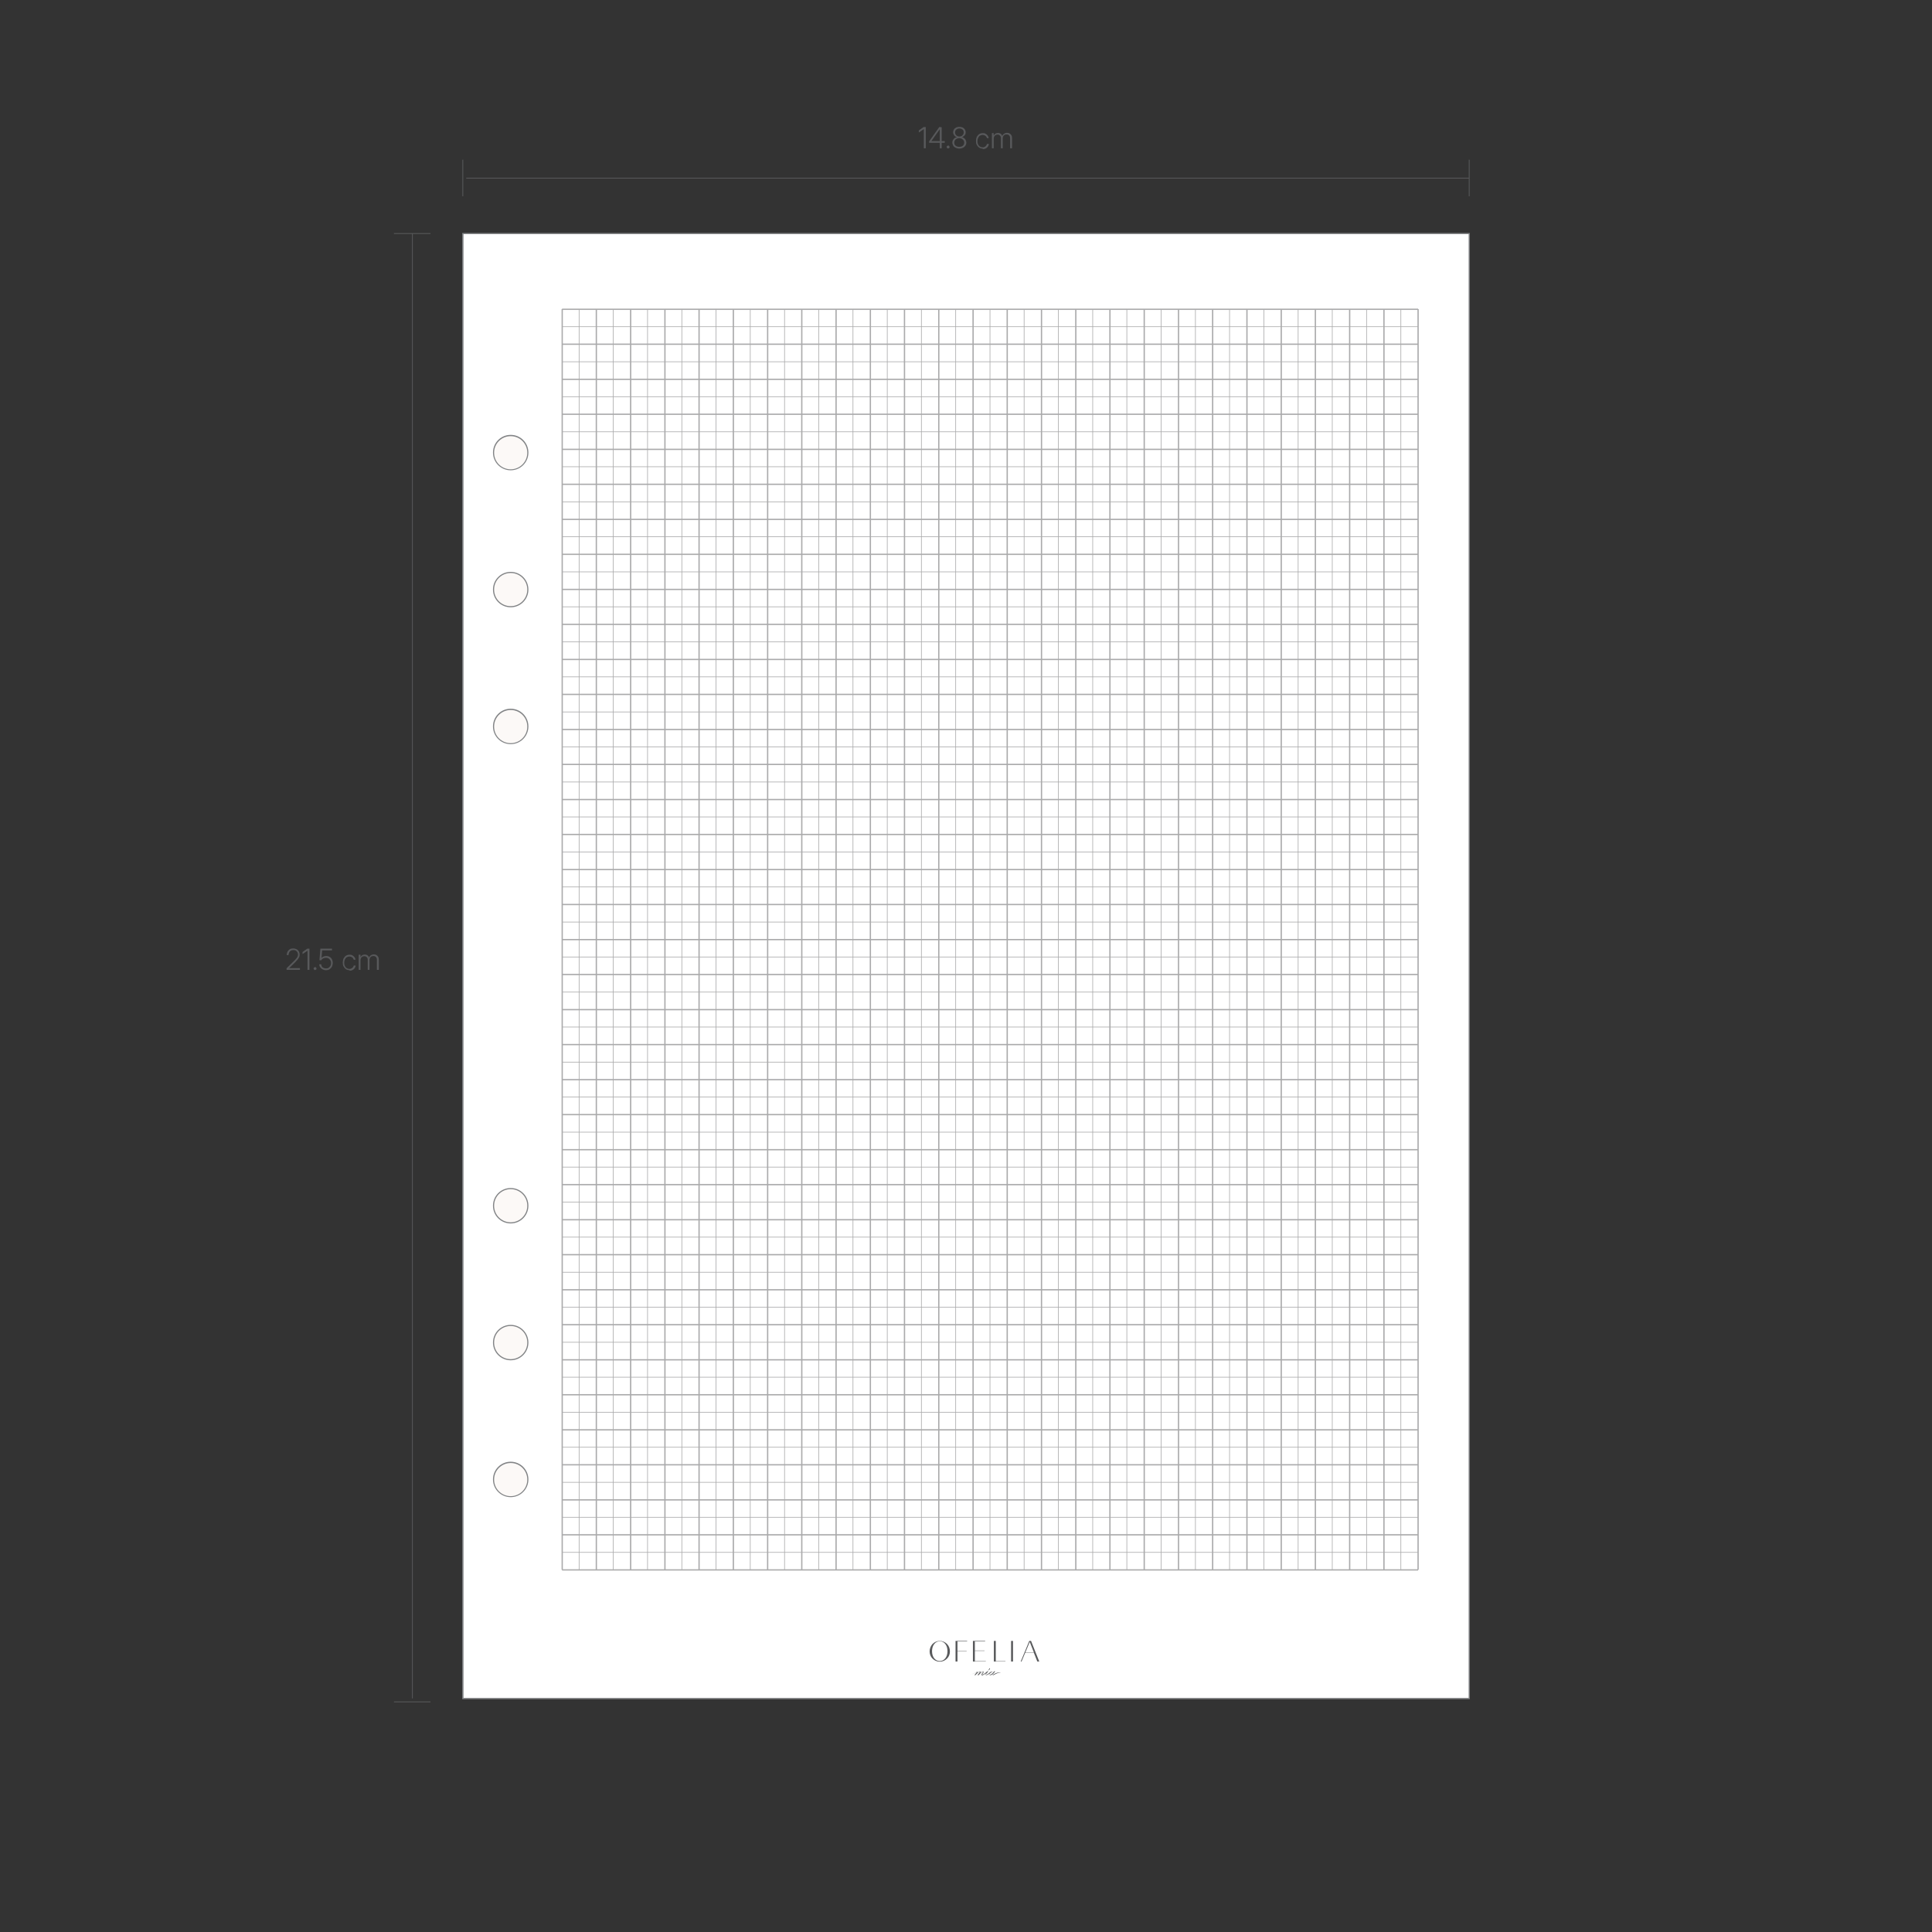 <svg viewBox="0 0 1200 1200" version="1.1" xmlns="http://www.w3.org/2000/svg" id="Capa_1">
  
  <rect x="0" y="0" width="1200" height="1200" fill="#333333" stroke="none"/>
  
  <defs>
    <style>
      .st0 {
        fill: #fff;
      }

      .st1 {
        fill: none;
      }

      .st2 {
        fill: #aaaaab;
      }

      .st3, .st4, .st5 {
        isolation: isolate;
      }

      .st4 {
        opacity: .1;
      }

      .st6 {
        fill: #828486;
      }

      .st5 {
        opacity: .2;
      }

      .st7 {
        fill: #58595b;
      }

      .st8 {
        display: none;
      }

      .st9 {
        fill: #f0f;
      }

      .st10 {
        fill: #fcf9f7;
      }

      .st11 {
        fill: #17bbff;
      }
    </style>
  </defs>
  <g class="st8" id="Capa_2">
    <rect height="1200" width="1200" class="st10"></rect>
  </g>
  <g data-name="Capa_1" id="Capa_11">
    <g>
      <g class="st8" data-name="Capa_2" id="Capa_21">
        <path d="M914.9,1057.3H285.1V142.6h629.8v914.7ZM285.6,1056.8h628.8V143.1H285.6v913.7Z" class="st9"></path>
        <g>
          <path d="M1102.8,950.6h-483V249.3h483v701.4ZM620.4,950.1h482V249.8h-482v700.4Z" class="st11"></path>
          <path d="M580.1,950.6H97.2V249.3h483v701.4ZM97.7,950.1h482V249.8H97.7v700.4Z" class="st11"></path>
        </g>
      </g>
      <g data-name="Capa_1" id="Capa_12">
        <g>
          <g id="pagina">
            <g>
              <rect height="909.9" width="625" y="145.1" x="287.5" class="st0"></rect>
              <path d="M912.9,1055.4H287.1V144.7h625.8v910.7ZM287.9,1054.6h624.3V145.4H287.9v909.2Z" class="st6"></path>
            </g>
          </g>
          <g id="orificios">
            <g>
              <circle r="10.6" cy="918.9" cx="317.2" class="st10"></circle>
              <path d="M317.2,929.9c-6.1,0-11-4.9-11-11s4.9-11,11-11,11,4.9,11,11-4.9,11-11,11ZM317.2,908.7c-5.7,0-10.3,4.6-10.3,10.3s4.6,10.3,10.3,10.3,10.3-4.6,10.3-10.3-4.6-10.3-10.3-10.3Z" class="st6"></path>
            </g>
            <g>
              <circle r="10.6" cy="281.1" cx="317.2" class="st10"></circle>
              <path d="M317.2,292.1c-6.1,0-11-4.9-11-11s4.9-11,11-11,11,4.9,11,11-4.9,11-11,11ZM317.2,270.9c-5.7,0-10.3,4.6-10.3,10.3s4.6,10.3,10.3,10.3,10.3-4.6,10.3-10.3-4.6-10.3-10.3-10.3Z" class="st6"></path>
            </g>
            <g>
              <circle r="10.6" cy="366.2" cx="317.2" class="st10"></circle>
              <path d="M317.2,377.2c-6.1,0-11-4.9-11-11s4.9-11,11-11,11,4.9,11,11-4.9,11-11,11ZM317.2,355.9c-5.7,0-10.3,4.6-10.3,10.3s4.6,10.3,10.3,10.3,10.3-4.6,10.3-10.3-4.6-10.3-10.3-10.3Z" class="st6"></path>
            </g>
            <g>
              <circle r="10.6" cy="748.9" cx="317.2" class="st10"></circle>
              <path d="M317.2,759.9c-6.1,0-11-4.9-11-11s4.9-11,11-11,11,4.9,11,11-4.9,11-11,11ZM317.2,738.6c-5.7,0-10.3,4.6-10.3,10.3s4.6,10.3,10.3,10.3,10.3-4.6,10.3-10.3-4.6-10.3-10.3-10.3Z" class="st6"></path>
            </g>
            <g>
              <circle r="10.6" cy="833.9" cx="317.2" class="st10"></circle>
              <path d="M317.2,844.9c-6.1,0-11-4.9-11-11s4.9-11,11-11,11,4.9,11,11-4.9,11-11,11ZM317.2,823.6c-5.7,0-10.3,4.6-10.3,10.3s4.6,10.3,10.3,10.3,10.3-4.6,10.3-10.3-4.6-10.3-10.3-10.3Z" class="st6"></path>
            </g>
            <g>
              <circle r="10.6" cy="451.2" cx="317.2" class="st10"></circle>
              <path d="M317.2,462.2c-6.1,0-11-4.9-11-11s4.9-11,11-11,11,4.9,11,11-4.9,11-11,11ZM317.2,441c-5.7,0-10.3,4.6-10.3,10.3s4.6,10.3,10.3,10.3,10.3-4.6,10.3-10.3-4.6-10.3-10.3-10.3Z" class="st6"></path>
            </g>
          </g>
          <g id="base">
            <g>
              <path d="M644.3,1032l-2.1-5.3h-5.5l-2.2,5.3h-.5l5.3-12.8h1.1l5.1,12.8h-1.2ZM636.8,1026.5h5.4l-2.6-6.7-2.8,6.7Z" class="st7"></path>
              <polygon points="604.3 1032 604.3 1019.2 611.9 1019.2 611.9 1019.5 605.5 1019.5 605.5 1025.2 611.5 1025.2 611.5 1025.4 605.5 1025.4 605.5 1031.8 612.3 1031.8 612.3 1032 604.3 1032" class="st7"></polygon>
              <polygon points="593.5 1032 593.5 1019.2 600.7 1019.2 600.7 1019.5 594.7 1019.5 594.7 1025.4 600.4 1025.4 600.4 1025.6 594.7 1025.6 594.7 1032 593.5 1032" class="st7"></polygon>
              <rect height="12.8" width="1.2" y="1019.2" x="628" class="st7"></rect>
              <polygon points="617.3 1032 617.3 1019.2 618.5 1019.2 618.5 1031.8 624.5 1031.8 624.5 1032 617.3 1032" class="st7"></polygon>
              <path d="M583.7,1032.1c-1.7,0-3.3-.7-4.5-1.9-1.2-1.2-1.8-2.8-1.8-4.5s.7-3.4,1.8-4.6c1.2-1.2,2.8-1.9,4.5-1.9s3.3.7,4.5,1.9c1.2,1.2,1.8,2.8,1.8,4.6s-.6,3.3-1.8,4.5c-1.2,1.2-2.8,1.9-4.5,1.9M583.7,1019.4c-2.8,0-4.8,2.6-4.8,6.2s2,6.1,4.8,6.1,4.8-2.5,4.8-6.1c0-3.7-2-6.2-4.8-6.2" class="st7"></path>
              <path d="M620.9,1038.9c-2.2-.4-4.1,1.6-4.5,1.3,0,0,.3-.4.8-1,.3-.4.7-.7,1-1.1h-.7c-.3.4-.5.6-.6.7,0,0,0-.2,0-.2,0-.3-.2-.4-.6-.4s-1,.2-1.5.6c-.2.1-.3.3-.5.4,0,0,0,0,0,0,0,0,0,0,0,0-.2.2-.5.4-1,.7-.5.3-1.1.5-1.2.4-.1,0,.3-.4.8-1.1.3-.4.7-.7,1-1.1h-.6s0,0-.2.1c0,0,0,0,0,0,0,0,0,0,0,0-.3.2-.7.6-1.2,1-1.2.9-1.8,1-2.1,1,0,0,0,0,0,0,0,0,.2-.3.6-.7.4-.4.6-.8.6-1s-.1-.4-.3-.4c-.4,0-1,.3-1.8,1,.1-.2.2-.4.2-.6s-.1-.4-.3-.4c-.4,0-1,.3-1.8,1,.2-.3.2-.5.2-.6s0-.2,0-.2c0,0-.1,0-.2,0s-.1,0-.2,0c-.2,0-.4.2-.7.4-.7.5-1.8,1.2-3.5,1.2,0,0,0,0,0,0s0,0,0,0h.1c1.7,0,2.8-.7,3.5-1.2.4-.2.6-.4.8-.4,0,0,0,0,0,0,0,0,0,0,0,0,0,0-1.2,1.5-1.8,2.2h.6c1.4-1.5,2.4-2.2,3-2.2h.1s-1.8,2.2-1.8,2.2h.7c1.3-1.5,2.3-2.2,3-2.2h.1c-.3.3-.5.6-.8.9-.3.4-.5.7-.5,1s.1.4.4.4.4,0,.6-.2c.6-.2,1.3-.7,1.9-1.2,0,0,0,0,0,0-.1.2-.2.3-.2.3-.1.2-.2.4-.2.6s.1.4.4.4.6-.1,1.2-.4c.3-.2.6-.3.8-.5,0,.1,0,.2,0,.3,0,.4.2.6.6.6s.9-.2,1.4-.7c0,0,0,.2,0,.3,0,.2.1.3.3.4.7,0,2.4-1.7,4.5-1.4,0,0,0,0,.1,0,0,0,0,0,0-.1M615.9,1039.7c-.6.4-1,.6-1.3.6s-.2,0-.2-.2c0-.3.3-.6.9-1.1.6-.5,1-.7,1.3-.7s.3,0,.3.3c0,.3-.3.7-.9,1.1" class="st7"></path>
              <path d="M614.4,1037.2c.3-.3.5-.5.5-.8s0-.2-.2-.2-.2.2-.4.5c-.2.4-.4.7-.7.9h0c.3,0,.5-.3.8-.5" class="st7"></path>
            </g>
            <rect height="914.2" width="629.3" y="142.9" x="285.4" class="st1"></rect>
          </g>
          <g id="diseño">
            <g>
              <rect height=".8" width="531.7" y="191.7" x="349.1" class="st2"></rect>
              <rect height=".4" width="531.7" y="202.7" x="349.1" class="st2"></rect>
              <rect height=".4" width="531.7" y="224.5" x="349.1" class="st2"></rect>
              <rect height=".4" width="531.7" y="246.2" x="349.1" class="st2"></rect>
              <rect height=".4" width="531.7" y="268" x="349.1" class="st2"></rect>
              <rect height=".4" width="531.7" y="289.7" x="349.1" class="st2"></rect>
              <rect height=".4" width="531.7" y="311.5" x="349.1" class="st2"></rect>
              <rect height=".4" width="531.7" y="333.2" x="349.1" class="st2"></rect>
              <rect height=".4" width="531.7" y="355" x="349.1" class="st2"></rect>
              <rect height=".4" width="531.7" y="376.7" x="349.1" class="st2"></rect>
              <rect height=".4" width="531.7" y="398.5" x="349.1" class="st2"></rect>
              <rect height=".4" width="531.7" y="420.2" x="349.1" class="st2"></rect>
              <rect height=".4" width="531.7" y="442" x="349.1" class="st2"></rect>
              <rect height=".4" width="531.7" y="463.7" x="349.1" class="st2"></rect>
              <rect height=".4" width="531.7" y="485.5" x="349.1" class="st2"></rect>
              <rect height=".4" width="531.7" y="507.2" x="349.1" class="st2"></rect>
              <rect height=".4" width="531.7" y="529" x="349.1" class="st2"></rect>
              <rect height=".4" width="531.7" y="550.7" x="349.1" class="st2"></rect>
              <rect height=".4" width="531.7" y="572.5" x="349.1" class="st2"></rect>
              <rect height=".4" width="531.7" y="594.2" x="349.1" class="st2"></rect>
              <rect height=".4" width="531.7" y="616" x="349.1" class="st2"></rect>
              <rect height=".4" width="531.7" y="637.7" x="349.1" class="st2"></rect>
              <rect height=".4" width="531.7" y="659.5" x="349.1" class="st2"></rect>
              <rect height=".4" width="531.7" y="681.2" x="349.1" class="st2"></rect>
              <rect height=".4" width="531.7" y="703" x="349.1" class="st2"></rect>
              <rect height=".4" width="531.7" y="724.7" x="349.1" class="st2"></rect>
              <rect height=".4" width="531.7" y="746.5" x="349.1" class="st2"></rect>
              <rect height=".4" width="531.7" y="768.2" x="349.1" class="st2"></rect>
              <rect height=".4" width="531.7" y="790" x="349.1" class="st2"></rect>
              <rect height=".4" width="531.7" y="811.7" x="349.1" class="st2"></rect>
              <rect height=".4" width="531.7" y="833.5" x="349.1" class="st2"></rect>
              <rect height=".4" width="531.7" y="855.2" x="349.1" class="st2"></rect>
              <rect height=".4" width="531.7" y="877" x="349.1" class="st2"></rect>
              <rect height=".4" width="531.7" y="898.7" x="349.1" class="st2"></rect>
              <rect height=".4" width="531.7" y="920.5" x="349.1" class="st2"></rect>
              <rect height=".4" width="531.7" y="942.2" x="349.1" class="st2"></rect>
              <rect height=".4" width="531.7" y="964" x="349.1" class="st2"></rect>
              <rect height=".8" width="531.7" y="213.4" x="349.1" class="st2"></rect>
              <rect height=".8" width="531.7" y="235.2" x="349.1" class="st2"></rect>
              <rect height=".8" width="531.7" y="256.9" x="349.1" class="st2"></rect>
              <rect height=".8" width="531.7" y="278.7" x="349.1" class="st2"></rect>
              <rect height=".8" width="531.7" y="300.4" x="349.1" class="st2"></rect>
              <rect height=".8" width="531.7" y="322.2" x="349.1" class="st2"></rect>
              <rect height=".8" width="531.7" y="343.9" x="349.1" class="st2"></rect>
              <rect height=".8" width="531.7" y="365.7" x="349.1" class="st2"></rect>
              <rect height=".8" width="531.7" y="387.4" x="349.1" class="st2"></rect>
              <rect height=".8" width="531.7" y="409.2" x="349.1" class="st2"></rect>
              <rect height=".8" width="531.7" y="430.9" x="349.1" class="st2"></rect>
              <rect height=".8" width="531.7" y="452.7" x="349.1" class="st2"></rect>
              <rect height=".8" width="531.7" y="474.4" x="349.1" class="st2"></rect>
              <rect height=".8" width="531.7" y="496.2" x="349.1" class="st2"></rect>
              <rect height=".8" width="531.7" y="517.9" x="349.1" class="st2"></rect>
              <rect height=".8" width="531.7" y="539.7" x="349.1" class="st2"></rect>
              <rect height=".8" width="531.7" y="561.4" x="349.1" class="st2"></rect>
              <rect height=".8" width="531.7" y="583.2" x="349.1" class="st2"></rect>
              <rect height=".8" width="531.7" y="604.9" x="349.1" class="st2"></rect>
              <rect height=".8" width="531.7" y="626.7" x="349.1" class="st2"></rect>
              <rect height=".8" width="531.7" y="648.4" x="349.1" class="st2"></rect>
              <rect height=".8" width="531.7" y="670.2" x="349.1" class="st2"></rect>
              <rect height=".8" width="531.7" y="691.9" x="349.1" class="st2"></rect>
              <rect height=".8" width="531.7" y="713.7" x="349.1" class="st2"></rect>
              <rect height=".8" width="531.7" y="735.4" x="349.1" class="st2"></rect>
              <rect height=".8" width="531.7" y="757.2" x="349.1" class="st2"></rect>
              <rect height=".8" width="531.7" y="778.9" x="349.1" class="st2"></rect>
              <rect height=".8" width="531.7" y="800.7" x="349.1" class="st2"></rect>
              <rect height=".8" width="531.7" y="822.4" x="349.1" class="st2"></rect>
              <rect height=".8" width="531.7" y="844.2" x="349.1" class="st2"></rect>
              <rect height=".8" width="531.7" y="865.9" x="349.1" class="st2"></rect>
              <rect height=".8" width="531.7" y="887.7" x="349.1" class="st2"></rect>
              <rect height=".8" width="531.7" y="909.4" x="349.1" class="st2"></rect>
              <rect height=".8" width="531.7" y="931.2" x="349.1" class="st2"></rect>
              <rect height=".8" width="531.7" y="952.9" x="349.1" class="st2"></rect>
              <rect height=".8" width="531.7" y="974.7" x="349.1" class="st2"></rect>
              <rect height="783" width=".8" y="192" x="880.4" class="st2"></rect>
              <rect height="783" width=".8" y="192" x="859.2" class="st2"></rect>
              <rect height="783" width=".8" y="192" x="837.9" class="st2"></rect>
              <rect height="783" width=".8" y="192" x="816.6" class="st2"></rect>
              <rect height="783" width=".8" y="192" x="795.4" class="st2"></rect>
              <rect height="783" width=".8" y="192" x="774.1" class="st2"></rect>
              <rect height="783" width=".8" y="192" x="752.8" class="st2"></rect>
              <rect height="783" width=".8" y="192" x="731.6" class="st2"></rect>
              <rect height="783" width=".8" y="192" x="710.3" class="st2"></rect>
              <rect height="783" width=".8" y="192" x="689" class="st2"></rect>
              <rect height="783" width=".8" y="192" x="667.8" class="st2"></rect>
              <rect height="783" width=".8" y="192" x="646.5" class="st2"></rect>
              <rect height="783" width=".8" y="192" x="625.2" class="st2"></rect>
              <rect height="783" width=".8" y="192" x="604" class="st2"></rect>
              <rect height="783" width=".8" y="192" x="582.7" class="st2"></rect>
              <rect height="783" width=".8" y="192" x="561.4" class="st2"></rect>
              <rect height="783" width=".8" y="192" x="540.2" class="st2"></rect>
              <rect height="783" width=".8" y="192" x="518.9" class="st2"></rect>
              <rect height="783" width=".8" y="192" x="497.6" class="st2"></rect>
              <rect height="783" width=".8" y="192" x="476.4" class="st2"></rect>
              <rect height="783" width=".8" y="192" x="455.1" class="st2"></rect>
              <rect height="783" width=".8" y="192" x="433.8" class="st2"></rect>
              <rect height="783" width=".8" y="192" x="412.6" class="st2"></rect>
              <rect height="783" width=".8" y="192" x="391.3" class="st2"></rect>
              <rect height="783" width=".8" y="192" x="370" class="st2"></rect>
              <rect height="783" width=".8" y="192" x="348.8" class="st2"></rect>
              <g>
                <rect height="783" width=".4" y="192" x="869.9" class="st2"></rect>
                <rect height="783" width=".4" y="192" x="848.6" class="st2"></rect>
                <rect height="783" width=".4" y="192" x="827.3" class="st2"></rect>
                <rect height="783" width=".4" y="192" x="806.1" class="st2"></rect>
                <rect height="783" width=".4" y="192" x="784.8" class="st2"></rect>
                <rect height="783" width=".4" y="192" x="763.5" class="st2"></rect>
                <rect height="783" width=".4" y="192" x="742.3" class="st2"></rect>
                <rect height="783" width=".4" y="192" x="721" class="st2"></rect>
                <rect height="783" width=".4" y="192" x="699.7" class="st2"></rect>
                <rect height="783" width=".4" y="192" x="678.5" class="st2"></rect>
                <rect height="783" width=".4" y="192" x="657.2" class="st2"></rect>
                <rect height="783" width=".4" y="192" x="635.9" class="st2"></rect>
                <rect height="783" width=".4" y="192" x="614.7" class="st2"></rect>
                <rect height="783" width=".4" y="192" x="593.4" class="st2"></rect>
                <rect height="783" width=".4" y="192" x="572.1" class="st2"></rect>
                <rect height="783" width=".4" y="192" x="550.9" class="st2"></rect>
                <rect height="783" width=".4" y="192" x="529.6" class="st2"></rect>
                <rect height="783" width=".4" y="192" x="508.3" class="st2"></rect>
                <rect height="783" width=".4" y="192" x="487.1" class="st2"></rect>
                <rect height="783" width=".4" y="192" x="465.8" class="st2"></rect>
                <rect height="783" width=".4" y="192" x="444.5" class="st2"></rect>
                <rect height="783" width=".4" y="192" x="423.3" class="st2"></rect>
                <rect height="783" width=".4" y="192" x="402" class="st2"></rect>
                <rect height="783" width=".4" y="192" x="380.7" class="st2"></rect>
                <rect height="783" width=".4" y="192" x="359.5" class="st2"></rect>
              </g>
            </g>
          </g>
          <g class="st8" id="guía">
            <g class="st5">
              <rect height="801.8" width="523.9" y="182.6" x="349.1" class="st7"></rect>
            </g>
            <g class="st4">
              <rect height="914.2" width="63.8" y="142.9" x="285.4" class="st7"></rect>
            </g>
            <g class="st4">
              <rect height="914.2" width="41.6" y="142.9" x="873.1" class="st7"></rect>
            </g>
          </g>
        </g>
      </g>
    </g>
    <rect height="909.9" width=".5" y="145" x="255.9" class="st7"></rect>
    <rect height=".5" width="22.7" y="144.8" x="244.7" class="st7"></rect>
    <rect height=".5" width="22.7" y="1056.8" x="244.7" class="st7"></rect>
    <rect height=".5" width="622.9" y="110.4" x="289.6" class="st7"></rect>
    <rect height="22.7" width=".5" y="99.2" x="912.3" class="st7"></rect>
    <rect height="22.7" width=".5" y="99.2" x="287.2" class="st7"></rect>
    <g class="st3">
      <path d="M575,79v13.1h-1.2v-11.9h0l-3.1,2.1v-1.3l3-2.1h1.3Z" class="st7"></path>
      <path d="M577.1,88.8v-1l6.3-8.9h.8v1.4h-.5l-5.2,7.3h0s8.3,0,8.3,0v1.1h-9.7ZM583.7,92.1v-13.1h1.2v13.1h-1.2Z" class="st7"></path>
      <path d="M588.9,92.2c-.3,0-.5,0-.6-.3-.2-.2-.3-.4-.3-.6s0-.5.3-.6c.2-.2.4-.3.6-.3s.5,0,.6.3c.2.2.3.4.3.6s0,.5-.3.6c-.2.2-.4.3-.6.3Z" class="st7"></path>
      <path d="M595.8,92.3c-.8,0-1.6-.2-2.2-.5s-1.2-.7-1.5-1.3-.6-1.2-.6-1.9.1-1.1.4-1.6c.3-.5.6-.9,1-1.2s.9-.5,1.5-.6h0c-.7-.2-1.3-.5-1.7-1.1-.4-.6-.7-1.2-.7-1.9s.2-1.2.5-1.8c.3-.5.8-.9,1.4-1.2s1.2-.4,2-.4,1.4.1,2,.4,1,.7,1.4,1.2c.3.5.5,1.1.5,1.8s-.2,1.4-.7,1.9-1,.9-1.7,1.1h0c.5,0,1,.3,1.4.6.4.3.8.7,1,1.2s.4,1,.4,1.6-.2,1.3-.6,1.9-.9,1-1.5,1.3-1.4.5-2.2.5ZM595.8,91.2c.6,0,1.2-.1,1.6-.3.5-.2.8-.5,1.1-.9s.4-.8.4-1.4-.1-1-.4-1.4c-.3-.4-.6-.7-1.1-1-.5-.2-1-.4-1.6-.4s-1.1.1-1.6.4c-.5.2-.9.6-1.1,1-.3.4-.4.9-.4,1.4s.1,1,.4,1.4.6.7,1.1.9c.5.2,1,.3,1.6.3ZM595.8,84.8c.5,0,1-.1,1.4-.3s.7-.5,1-.9c.2-.4.4-.8.4-1.3s-.1-.9-.3-1.3c-.2-.4-.6-.7-1-.9-.4-.2-.9-.3-1.4-.3s-1,.1-1.4.3c-.4.2-.7.5-1,.9-.2.4-.3.8-.3,1.3s.1.9.4,1.3c.2.4.6.7,1,.9s.9.3,1.4.3Z" class="st7"></path>
      <path d="M610.4,92.3c-.8,0-1.6-.2-2.2-.6s-1.1-1-1.5-1.7-.5-1.6-.5-2.5.2-1.8.5-2.5c.4-.7.9-1.3,1.5-1.7s1.4-.6,2.2-.6,1,0,1.4.2c.4.2.8.4,1.1.7.3.3.6.6.8,1s.4.8.4,1.2h-1.1c0-.2-.2-.5-.3-.7s-.3-.5-.6-.7c-.2-.2-.5-.3-.8-.4s-.6-.2-1-.2c-.6,0-1.2.2-1.7.5s-.8.8-1.1,1.4-.4,1.2-.4,2,.1,1.4.4,2,.6,1,1.1,1.3c.5.3,1,.5,1.7.5s.7,0,1-.2c.3-.1.6-.2.8-.4s.4-.4.6-.7c.1-.3.3-.5.3-.8h1.2c0,.5-.2.9-.4,1.3s-.5.7-.8,1-.7.5-1.2.7c-.4.2-.9.2-1.4.2Z" class="st7"></path>
      <path d="M616.1,92.1v-9.4h1.1v2s-.2,0-.2,0c.2-.5.4-.9.7-1.2s.7-.6,1-.7.8-.2,1.2-.2c.7,0,1.3.2,1.8.6.5.4.8,1,.9,1.6h-.2c.1-.4.3-.8.6-1.2.3-.3.7-.6,1.1-.8.4-.2.9-.3,1.4-.3s1.1.1,1.6.4c.5.3.8.6,1.1,1.1s.4,1.1.4,1.9v6.2h-1.2v-6.2c0-.8-.2-1.4-.6-1.8-.4-.4-.9-.6-1.6-.6s-.9.1-1.3.3c-.4.2-.6.5-.8.9s-.3.8-.3,1.3v6.1h-1.1v-6.3c0-.7-.2-1.2-.6-1.6-.4-.4-.9-.6-1.5-.6s-.8.1-1.2.3-.7.5-.9.9-.3.9-.3,1.4v5.9h-1.1Z" class="st7"></path>
    </g>
    <g class="st3">
      <path d="M178,602.4v-1l4.6-4.5c.6-.6,1.1-1.1,1.4-1.5s.6-.8.8-1.2.3-.8.3-1.3-.1-1-.4-1.5c-.2-.4-.6-.7-1-1s-.9-.3-1.5-.3-1.1.1-1.6.4-.8.6-1,1.1c-.2.5-.4,1-.4,1.6h-1.1c0-.8.2-1.5.5-2.1s.8-1.1,1.4-1.5,1.3-.5,2.1-.5,1.5.2,2.1.5,1.1.8,1.4,1.3c.3.6.5,1.2.5,2s0,1-.3,1.5c-.2.5-.5,1-.9,1.5s-1,1.1-1.6,1.8l-3.7,3.6h0s6.7,0,6.7,0v1.1h-8.4Z" class="st7"></path>
      <path d="M192.2,589.3v13.1h-1.2v-11.9h0l-3.1,2.1v-1.3l3-2.1h1.3Z" class="st7"></path>
      <path d="M195.7,602.5c-.3,0-.5,0-.6-.3-.2-.2-.3-.4-.3-.6s0-.5.3-.6c.2-.2.4-.3.6-.3s.5,0,.6.3c.2.2.3.4.3.6s0,.5-.3.6c-.2.2-.4.3-.6.3Z" class="st7"></path>
      <path d="M202.5,602.6c-.8,0-1.5-.2-2.1-.5-.6-.3-1.1-.8-1.5-1.3s-.6-1.2-.6-1.9h1.2c0,.5.2,1,.4,1.4s.6.7,1.1.9.9.3,1.5.3,1.2-.1,1.6-.4c.5-.3.8-.7,1.1-1.2s.4-1.1.4-1.7-.1-1.2-.4-1.7-.6-.9-1.1-1.2-1-.4-1.6-.4-1.2.1-1.8.4-.9.6-1.1,1.1h-1.2s.6-7.2.6-7.2h7.2v1.1h-6.1l-.4,4.7h0c.4-.4.8-.7,1.3-.9.5-.2,1.1-.3,1.7-.3s1.1.1,1.6.3c.5.2.9.5,1.3.9s.6.8.8,1.4c.2.5.3,1.1.3,1.7s-.2,1.6-.5,2.3c-.4.7-.9,1.2-1.5,1.6-.6.4-1.4.6-2.2.6Z" class="st7"></path>
      <path d="M217.1,602.6c-.8,0-1.6-.2-2.2-.6s-1.1-1-1.5-1.7-.5-1.6-.5-2.5.2-1.8.5-2.5c.4-.7.9-1.3,1.5-1.7s1.4-.6,2.2-.6,1,0,1.4.2c.4.2.8.4,1.1.7.3.3.6.6.8,1s.4.8.4,1.2h-1.1c0-.2-.2-.5-.3-.7s-.3-.5-.6-.7c-.2-.2-.5-.3-.8-.4s-.6-.2-1-.2c-.6,0-1.2.2-1.7.5s-.8.8-1.1,1.4-.4,1.2-.4,2,.1,1.4.4,2,.6,1,1.1,1.3c.5.3,1,.5,1.7.5s.7,0,1-.2c.3-.1.6-.2.8-.4s.4-.4.6-.7c.1-.3.3-.5.3-.8h1.2c0,.5-.2.9-.4,1.3s-.5.7-.8,1-.7.5-1.2.7c-.4.2-.9.2-1.4.2Z" class="st7"></path>
      <path d="M222.8,602.4v-9.4h1.1v2s-.2,0-.2,0c.2-.5.4-.9.7-1.2s.7-.6,1-.7.8-.2,1.2-.2c.7,0,1.3.2,1.8.6.5.4.8,1,.9,1.6h-.2c.1-.4.3-.8.6-1.2.3-.3.7-.6,1.1-.8.4-.2.9-.3,1.4-.3s1.1.1,1.6.4c.5.3.8.6,1.1,1.1s.4,1.1.4,1.9v6.2h-1.2v-6.2c0-.8-.2-1.4-.6-1.8-.4-.4-.9-.6-1.6-.6s-.9.1-1.3.3c-.4.2-.6.5-.8.9s-.3.8-.3,1.3v6.1h-1.1v-6.3c0-.7-.2-1.2-.6-1.6-.4-.4-.9-.6-1.5-.6s-.8.1-1.2.3-.7.5-.9.9-.3.9-.3,1.4v5.9h-1.1Z" class="st7"></path>
    </g>
  </g>
</svg>